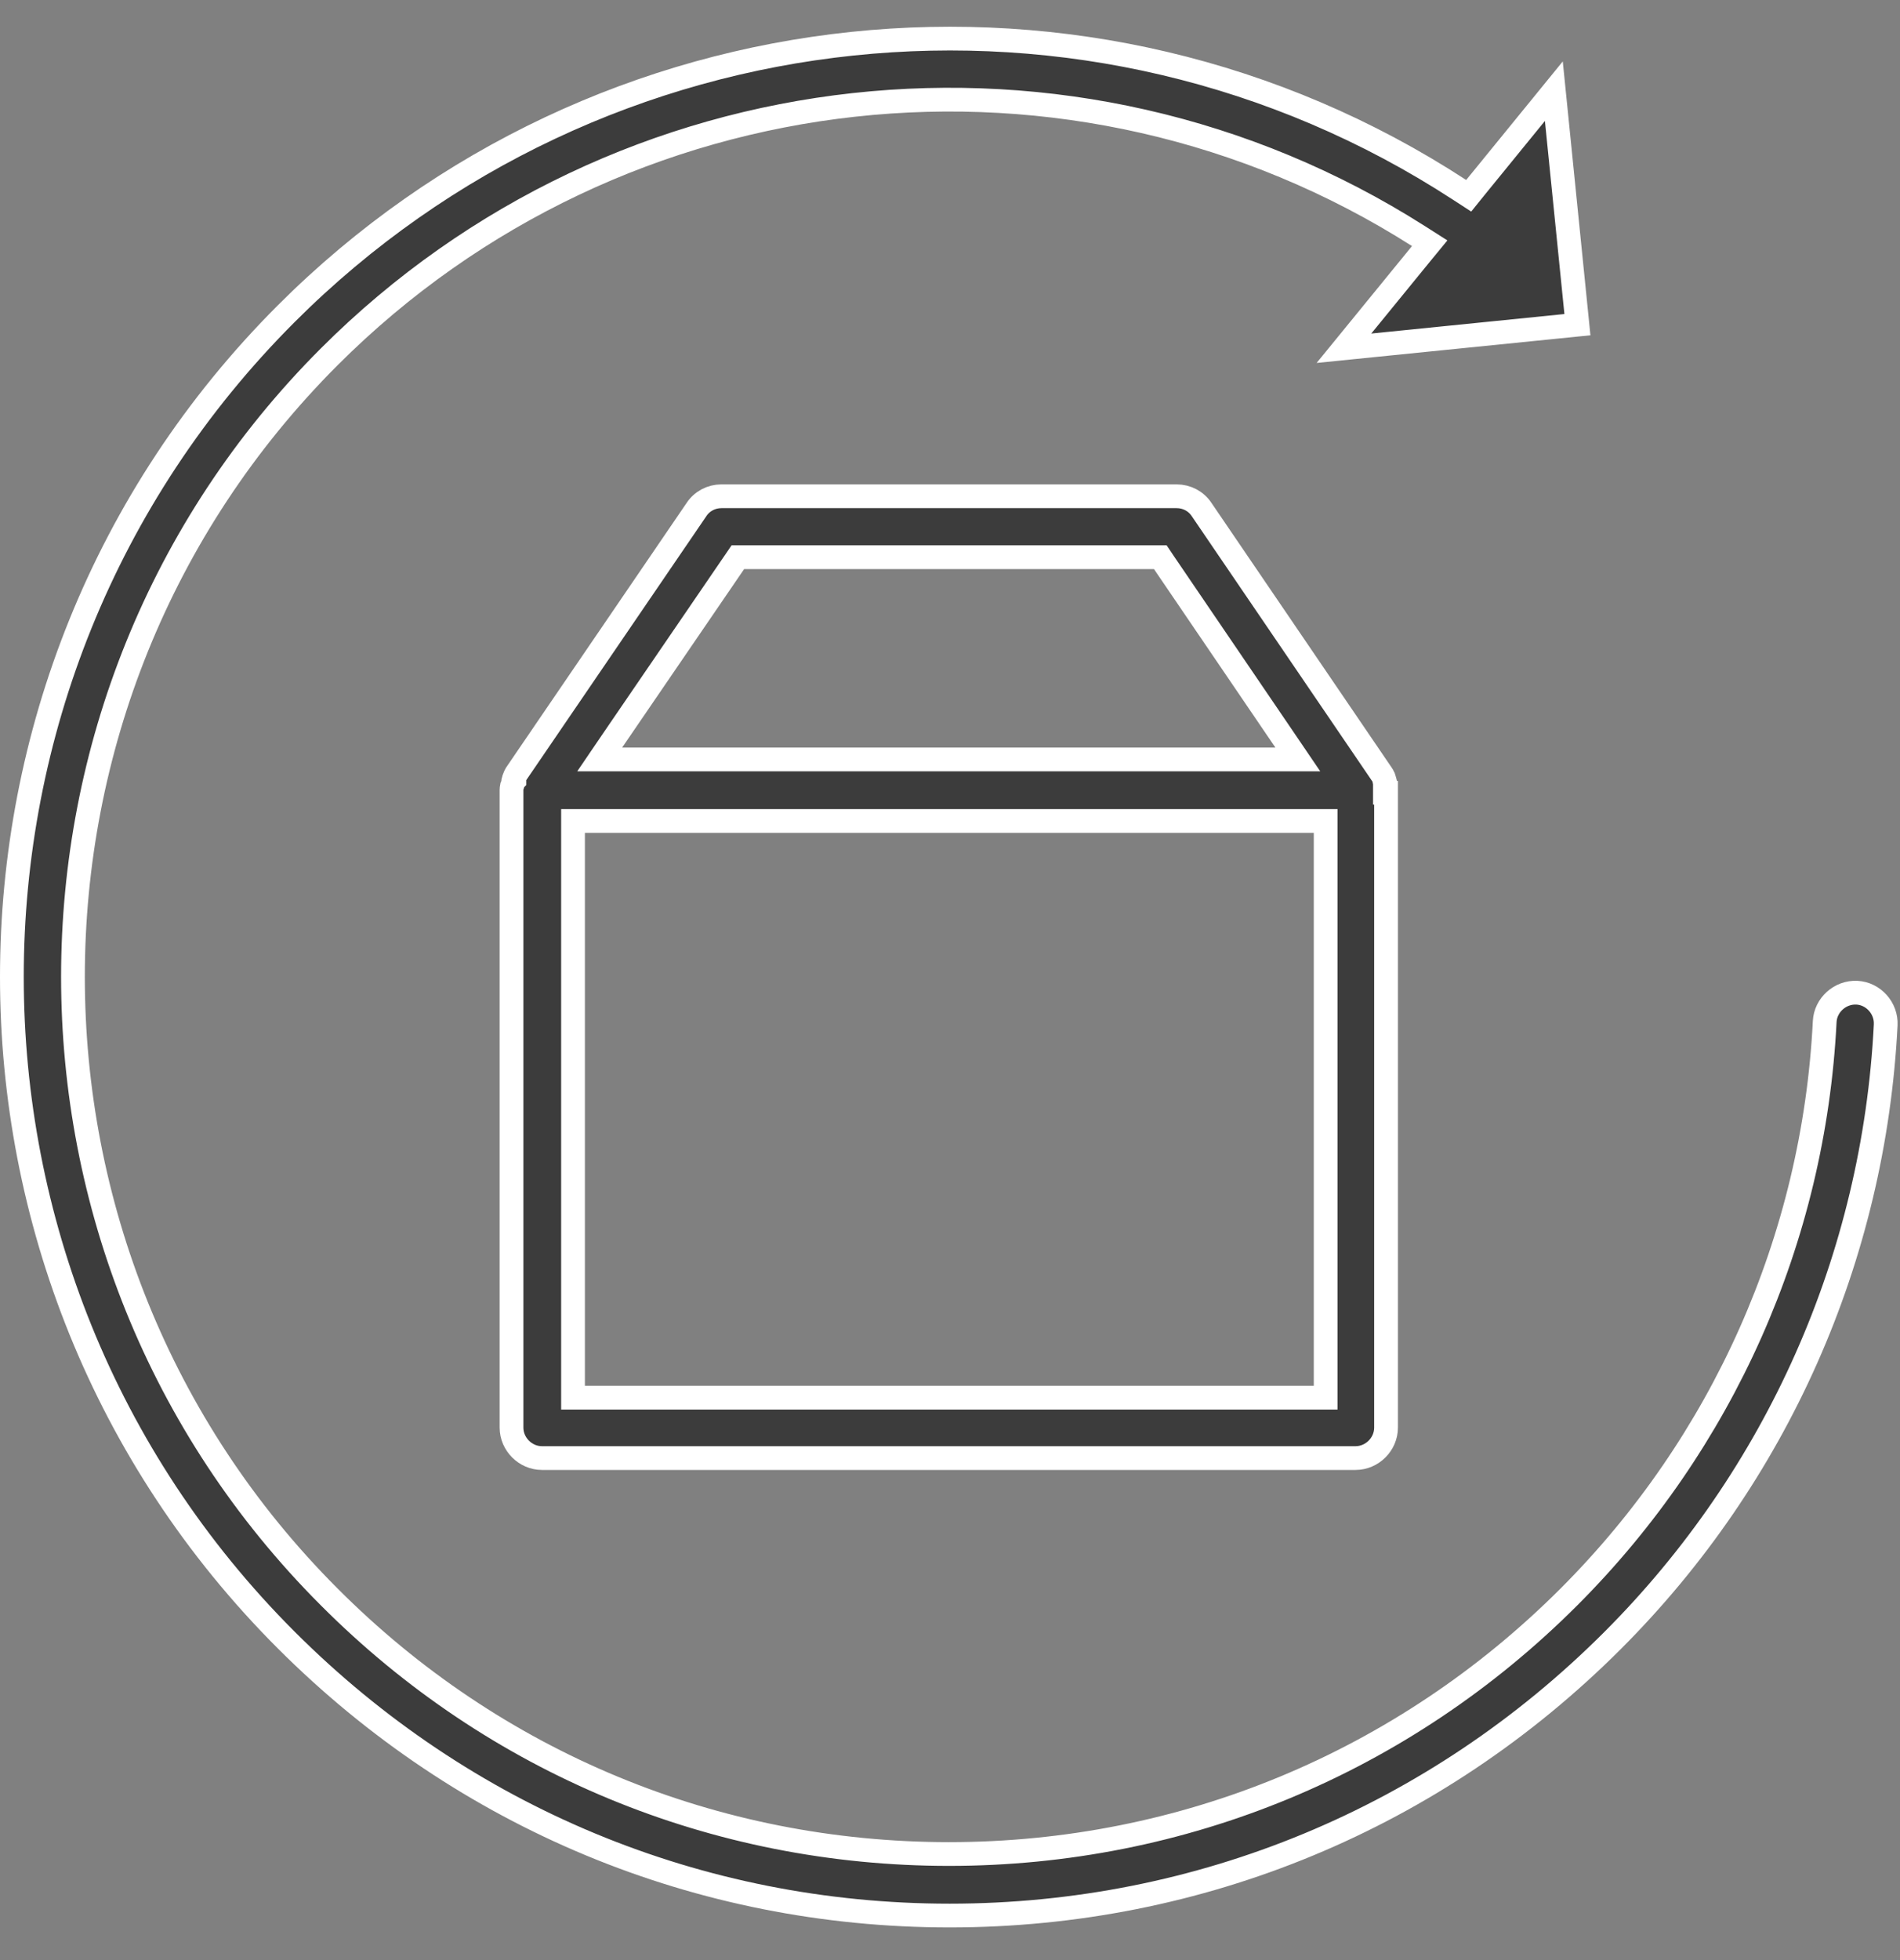 <svg width="32" height="33" viewBox="0 0 32 33" fill="none" xmlns="http://www.w3.org/2000/svg">
<rect x="0" y="0" width="32" height="33" fill="#808080" stroke="none"/>
<path d="M22.635 5.863L23.936 4.269L24.079 4.095L23.889 3.974C18.085 0.282 10.451 1.101 5.545 6.007C-0.21 11.762 -0.21 21.131 5.545 26.886C8.331 29.681 12.042 31.214 15.984 31.214C19.926 31.214 23.638 29.672 26.424 26.886C29.016 24.293 30.549 20.852 30.732 17.198L30.732 17.198C30.746 16.921 30.992 16.699 31.274 16.713C31.551 16.727 31.773 16.973 31.759 17.255C31.562 21.17 29.928 24.851 27.158 27.621C24.172 30.607 20.21 32.25 15.994 32.25C11.777 32.25 7.816 30.607 4.82 27.611C-1.34 21.452 -1.34 11.442 4.82 5.282C10.106 -0.004 18.36 -0.859 24.585 3.198L24.736 3.296L24.849 3.156L26.17 1.535L26.567 5.466L22.635 5.863Z" fill="#3C3C3C" stroke="white" stroke-width="0.4"/>
<path d="M23.325 13.347H23.344V24.035C23.344 24.314 23.11 24.548 22.83 24.548H9.128C8.849 24.548 8.615 24.314 8.615 24.035V13.299C8.615 13.283 8.617 13.265 8.622 13.239C8.626 13.23 8.63 13.222 8.632 13.214C8.639 13.193 8.642 13.174 8.643 13.163C8.644 13.16 8.645 13.156 8.646 13.152L8.663 13.135V13.089C8.664 13.086 8.666 13.083 8.667 13.081L8.668 13.079C8.673 13.068 8.677 13.06 8.681 13.051C8.689 13.034 8.695 13.025 8.699 13.02L8.699 13.02L8.704 13.013L11.728 8.582L11.728 8.582L11.729 8.58C11.824 8.437 11.98 8.355 12.152 8.355H19.816C19.988 8.355 20.144 8.437 20.239 8.58L20.239 8.58L20.24 8.582L23.264 13.022L23.264 13.022L23.27 13.03C23.282 13.046 23.292 13.064 23.305 13.094C23.307 13.1 23.309 13.106 23.31 13.111C23.311 13.112 23.311 13.114 23.312 13.115C23.313 13.118 23.314 13.121 23.314 13.123C23.315 13.127 23.316 13.131 23.317 13.134C23.319 13.148 23.322 13.16 23.325 13.169V13.347ZM12.533 9.381H12.427L12.367 9.469L10.313 12.473L10.1 12.786H10.479H21.48H21.858L21.646 12.474L19.601 9.469L19.542 9.381H19.436H12.533ZM9.651 23.331V23.531H9.851H22.117H22.127H22.327V23.331V14.022V13.822H22.127H9.851H9.651V14.022V23.331Z" fill="#3C3C3C" stroke="white" stroke-width="0.4"/>
</svg>
